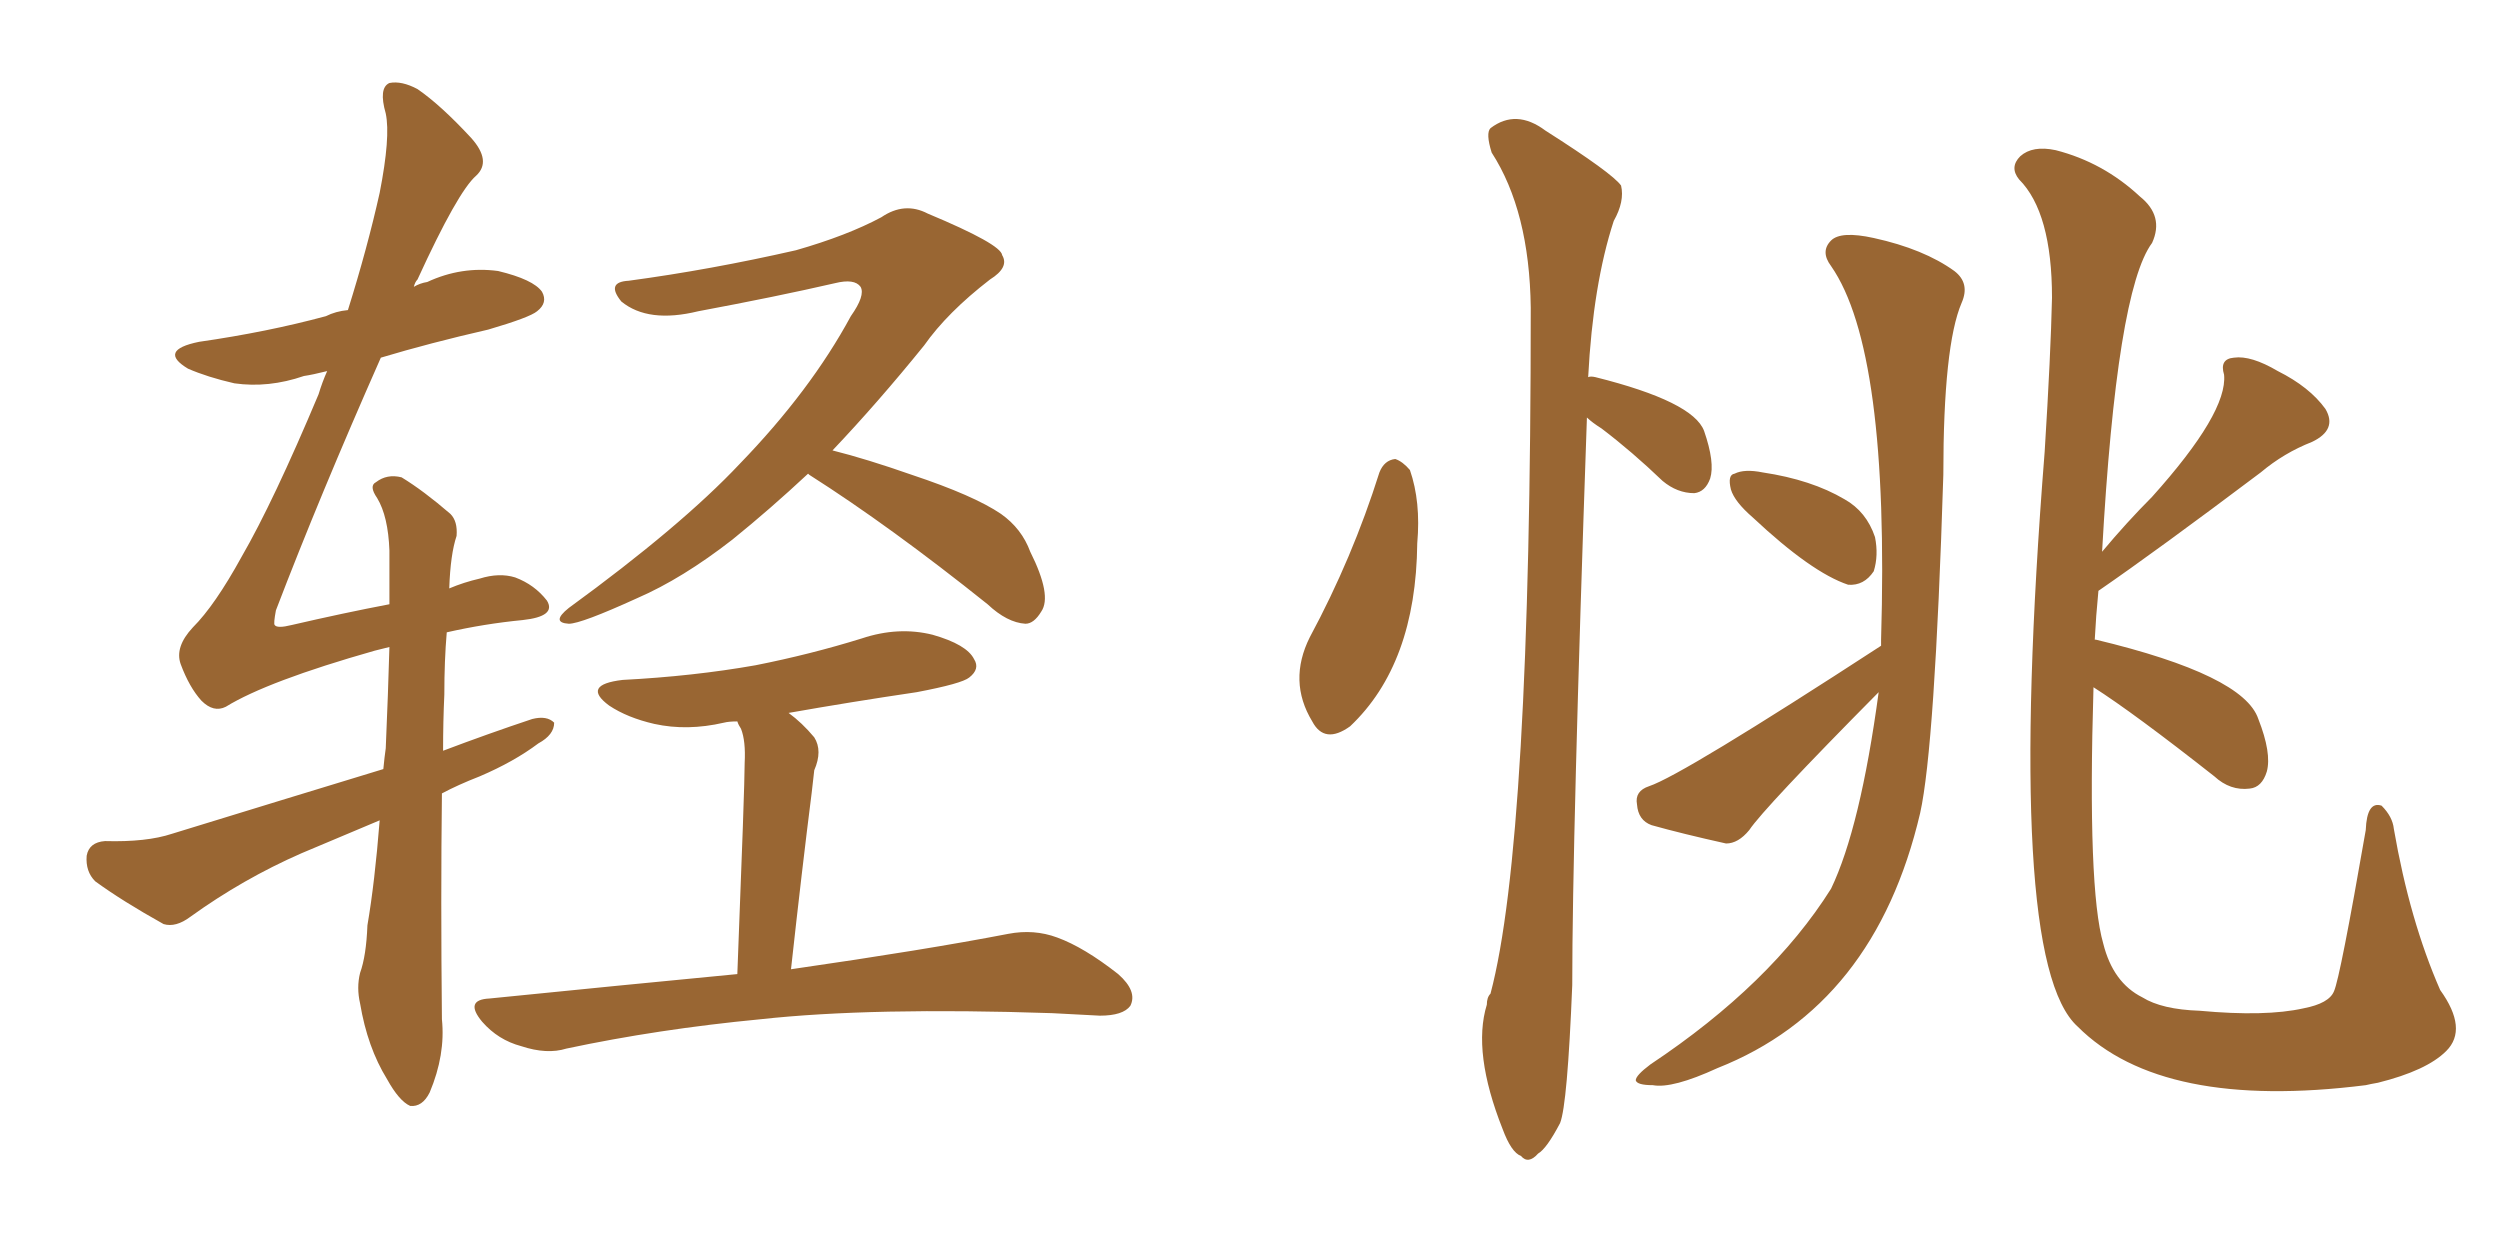 <svg xmlns="http://www.w3.org/2000/svg" xmlns:xlink="http://www.w3.org/1999/xlink" width="300" height="150"><path fill="#996633" padding="10" d="M45.56 98.44L45.56 98.44Q40.72 100.49 36.18 102.39L36.18 102.39Q29.15 105.47 22.85 110.01L22.85 110.01Q21.09 111.33 19.63 110.89L19.63 110.89Q14.65 108.11 11.43 105.76L11.43 105.76Q10.25 104.59 10.40 102.69L10.40 102.69Q10.69 101.07 12.60 100.93L12.60 100.93Q17.58 101.07 20.65 100.05L20.65 100.05Q33.98 95.95 46.00 92.29L46.00 92.29Q46.14 90.82 46.29 89.79L46.29 89.79Q46.58 83.06 46.73 77.64L46.73 77.64Q45.56 77.93 44.97 78.08L44.97 78.08Q32.08 81.74 27.10 84.81L27.10 84.81Q25.63 85.55 24.17 84.08L24.17 84.08Q22.71 82.47 21.68 79.69L21.68 79.69Q20.95 77.64 23.14 75.29L23.14 75.29Q25.78 72.66 29.00 66.80L29.00 66.80Q32.81 60.21 38.23 47.31L38.23 47.31Q38.67 45.85 39.26 44.53L39.26 44.53Q37.50 44.97 36.47 45.12L36.47 45.12Q32.23 46.58 28.13 46.00L28.13 46.00Q24.90 45.26 22.56 44.24L22.56 44.24Q18.90 42.04 23.88 41.02L23.88 41.02Q32.08 39.84 39.11 37.94L39.11 37.94Q40.28 37.35 41.75 37.21L41.75 37.21Q44.09 29.74 45.56 23.14L45.56 23.14Q46.88 16.41 46.29 13.62L46.29 13.62Q45.41 10.55 46.73 9.96L46.73 9.96Q48.19 9.67 50.10 10.69L50.10 10.69Q52.88 12.60 56.54 16.55L56.54 16.55Q59.03 19.34 57.13 21.09L57.13 21.09Q54.93 23.00 50.10 33.54L50.10 33.54Q49.80 33.84 49.66 34.42L49.66 34.42Q50.39 33.98 51.27 33.84L51.27 33.84Q55.37 31.93 59.77 32.52L59.77 32.52Q64.01 33.54 65.04 35.01L65.04 35.01Q65.77 36.33 64.45 37.35L64.45 37.35Q63.57 38.09 58.59 39.55L58.59 39.55Q51.56 41.16 45.70 42.92L45.70 42.92Q38.38 59.47 33.11 73.24L33.11 73.24Q32.81 74.85 32.96 75L32.96 75Q33.25 75.44 35.01 75L35.01 75Q41.31 73.54 46.73 72.51L46.73 72.51Q46.73 68.85 46.73 66.06L46.73 66.06Q46.58 61.96 45.26 59.77L45.26 59.77Q44.24 58.30 45.12 57.86L45.12 57.86Q46.44 56.84 48.19 57.28L48.19 57.28Q50.83 58.89 54.05 61.67L54.05 61.67Q54.93 62.55 54.79 64.31L54.79 64.31Q54.05 66.50 53.91 70.61L53.91 70.61Q55.66 69.87 57.57 69.43L57.57 69.43Q59.91 68.70 61.82 69.29L61.82 69.29Q64.16 70.17 65.63 72.07L65.63 72.07Q66.80 73.97 62.70 74.41L62.70 74.41Q58.15 74.85 53.61 75.88L53.61 75.88Q53.32 79.25 53.32 83.35L53.32 83.35Q53.17 86.57 53.17 90.09L53.17 90.09Q58.59 88.04 63.87 86.28L63.87 86.28Q65.63 85.84 66.50 86.72L66.50 86.72Q66.50 88.18 64.60 89.21L64.60 89.21Q61.67 91.41 57.57 93.16L57.57 93.16Q54.93 94.19 53.03 95.21L53.03 95.21Q52.88 107.81 53.03 122.31L53.03 122.31Q53.47 126.56 51.56 131.10L51.56 131.10Q50.68 132.86 49.22 132.71L49.22 132.71Q47.90 132.13 46.44 129.49L46.44 129.49Q44.09 125.68 43.21 120.41L43.21 120.41Q42.77 118.51 43.21 116.75L43.21 116.75Q43.95 114.70 44.09 111.04L44.09 111.04Q44.97 105.91 45.56 98.44ZM96.97 56.84L96.97 56.84Q92.43 61.08 87.89 64.75L87.89 64.75Q81.88 69.43 76.46 71.78L76.46 71.78Q69.73 74.85 68.26 74.85L68.26 74.85Q66.06 74.71 68.26 72.95L68.26 72.95Q81.74 63.13 88.77 55.66L88.77 55.66Q97.27 46.88 102.10 37.94L102.10 37.94Q103.86 35.45 103.27 34.42L103.27 34.42Q102.54 33.40 100.20 33.98L100.20 33.98Q93.16 35.60 83.79 37.35L83.79 37.35Q77.78 38.82 74.56 36.18L74.56 36.18Q72.66 33.84 75.44 33.69L75.44 33.69Q85.25 32.37 95.51 30.03L95.51 30.03Q101.66 28.27 105.76 26.07L105.76 26.07Q108.54 24.17 111.33 25.63L111.33 25.63Q120.12 29.30 120.26 30.62L120.26 30.62Q121.14 32.08 118.80 33.54L118.80 33.54Q113.67 37.50 110.89 41.46L110.89 41.46Q105.32 48.34 99.90 54.05L99.90 54.05Q104.00 55.08 109.42 56.98L109.42 56.98Q116.89 59.47 120.12 61.67L120.12 61.67Q122.61 63.43 123.63 66.21L123.63 66.21Q126.27 71.48 124.95 73.39L124.95 73.39Q124.07 74.85 123.05 74.85L123.05 74.85Q120.85 74.71 118.51 72.51L118.51 72.51Q106.79 63.13 97.12 56.98L97.12 56.98Q96.97 56.84 96.97 56.84ZM88.48 116.89L88.48 116.89L88.48 116.89Q89.36 94.34 89.36 91.55L89.36 91.55Q89.50 88.92 88.92 87.45L88.92 87.45Q88.62 87.01 88.48 86.57L88.48 86.57Q87.45 86.57 86.87 86.72L86.87 86.72Q82.47 87.74 78.52 86.87L78.52 86.87Q75.29 86.13 73.10 84.67L73.10 84.67Q69.73 82.18 74.71 81.59L74.71 81.59Q83.20 81.15 90.67 79.83L90.67 79.83Q97.27 78.52 103.42 76.61L103.42 76.61Q107.81 75.15 111.91 76.17L111.91 76.17Q116.02 77.34 116.89 79.10L116.89 79.10Q117.63 80.27 116.31 81.30L116.31 81.30Q115.43 82.03 110.01 83.06L110.01 83.06Q102.10 84.23 94.63 85.55L94.63 85.55Q96.24 86.72 97.71 88.48L97.71 88.48Q98.73 90.09 97.71 92.43L97.71 92.43Q97.56 93.60 97.41 95.07L97.41 95.07Q96.24 104.30 94.92 116.31L94.92 116.31Q111.18 113.96 121.00 112.06L121.00 112.06Q124.07 111.47 126.86 112.50L126.86 112.50Q130.08 113.67 134.18 116.89L134.18 116.89Q136.52 118.95 135.64 120.70L135.64 120.70Q134.77 121.88 131.98 121.88L131.98 121.88Q129.35 121.73 126.27 121.58L126.27 121.58Q104.59 120.85 91.26 122.31L91.26 122.31Q78.96 123.49 67.97 125.83L67.97 125.83Q65.63 126.56 62.55 125.54L62.55 125.54Q59.77 124.80 57.86 122.61L57.86 122.61Q55.66 119.97 58.74 119.82L58.74 119.82Q74.71 118.21 88.48 116.89ZM165.53 56.69L165.53 56.69Q166.11 55.22 167.43 55.08L167.43 55.08Q168.31 55.37 169.19 56.40L169.19 56.40Q170.51 60.21 170.07 65.19L170.07 65.19Q169.92 79.69 162.01 87.16L162.01 87.16Q158.94 89.36 157.47 86.57L157.47 86.57Q154.54 81.74 157.18 76.46L157.18 76.46Q162.30 66.94 165.53 56.69ZM190.43 50.10L190.43 50.10Q188.67 100.63 188.67 118.21L188.67 118.21Q188.09 132.57 187.21 134.77L187.21 134.77Q185.60 137.84 184.57 138.43L184.57 138.43Q183.40 139.75 182.52 138.72L182.52 138.72Q181.35 138.28 180.32 135.50L180.32 135.50Q176.66 126.27 178.42 120.56L178.42 120.56Q178.42 119.68 178.86 119.24L178.86 119.24Q183.69 101.07 183.69 36.91L183.69 36.91Q183.54 25.34 179.00 18.31L179.00 18.31Q178.27 15.97 178.86 15.38L178.86 15.38Q181.93 13.04 185.45 15.67L185.45 15.67Q193.51 20.80 194.53 22.27L194.53 22.27Q194.97 24.17 193.65 26.51L193.65 26.51Q191.16 34.13 190.58 45.26L190.58 45.26Q190.87 45.12 191.46 45.26L191.46 45.26Q203.17 48.19 204.49 51.71L204.49 51.71Q205.81 55.52 205.22 57.42L205.22 57.42Q204.64 59.03 203.32 59.18L203.32 59.18Q201.27 59.18 199.51 57.71L199.51 57.71Q195.85 54.20 192.19 51.42L192.19 51.42Q191.02 50.68 190.43 50.10ZM210.35 62.11L210.35 62.11Q208.15 60.21 207.71 58.74L207.71 58.74Q207.28 56.98 208.15 56.84L208.15 56.84Q209.33 56.25 211.52 56.69L211.52 56.69Q217.38 57.57 221.34 59.91L221.34 59.91Q223.97 61.38 225 64.45L225 64.45Q225.44 66.65 224.85 68.55L224.85 68.55Q223.68 70.31 221.78 70.17L221.78 70.17Q217.38 68.70 210.35 62.11ZM225.73 77.49L225.73 77.49Q225.73 76.90 225.73 76.76L225.73 76.76Q226.76 42.04 219.73 31.93L219.73 31.93Q218.41 30.18 219.73 28.86L219.73 28.86Q220.90 27.69 224.85 28.56L224.85 28.56Q230.86 29.88 234.52 32.52L234.52 32.52Q236.43 33.98 235.40 36.33L235.40 36.33Q233.20 41.46 233.20 56.98L233.20 56.98Q232.18 89.65 230.42 97.56L230.42 97.56Q225 120.70 206.10 128.17L206.10 128.17Q200.68 130.66 198.34 130.22L198.34 130.22Q196.44 130.22 196.29 129.64L196.29 129.64Q196.29 129.05 198.05 127.73L198.05 127.73Q212.55 118.07 219.73 106.64L219.73 106.64Q223.24 99.32 225.44 83.06L225.44 83.06Q211.67 96.97 209.91 99.61L209.91 99.61Q208.59 101.22 207.13 101.22L207.13 101.22Q201.86 100.05 198.19 99.02L198.19 99.02Q196.58 98.44 196.44 96.53L196.44 96.53Q196.14 94.92 197.90 94.34L197.90 94.34Q201.86 93.02 225.73 77.49ZM251.22 82.47L251.22 82.47L251.22 82.47Q250.49 106.64 252.39 113.23L252.39 113.23Q253.56 117.92 257.08 119.68L257.08 119.68Q259.42 121.14 263.96 121.29L263.96 121.29Q271.88 122.02 276.42 121.00L276.42 121.00Q279.49 120.41 280.08 118.95L280.08 118.95Q280.81 117.33 283.89 99.61L283.89 99.61Q284.03 96.09 285.79 96.68L285.79 96.68Q287.11 98.00 287.26 99.46L287.26 99.46Q289.16 110.45 292.82 118.80L292.82 118.80Q296.19 123.49 293.55 126.12L293.55 126.12Q291.21 128.47 285.35 129.93L285.35 129.93Q284.47 130.08 283.89 130.22L283.89 130.22Q259.42 133.30 249.32 123.19L249.32 123.19Q240.53 115.28 245.36 54.20L245.36 54.20Q246.09 42.48 246.24 35.74L246.24 35.74Q246.24 25.49 242.29 21.53L242.29 21.53Q241.11 20.07 242.43 18.75L242.43 18.75Q243.90 17.43 246.68 18.02L246.68 18.02Q252.39 19.48 256.79 23.58L256.79 23.58Q259.72 25.93 258.25 29.15L258.25 29.15Q254.00 34.86 252.25 66.21L252.25 66.21Q255.18 62.70 258.25 59.62L258.25 59.62Q267.33 49.51 266.89 44.97L266.89 44.97Q266.31 43.07 268.07 42.92L268.07 42.92Q270.12 42.63 273.34 44.53L273.34 44.53Q277.15 46.44 279.05 49.07L279.05 49.07Q280.52 51.56 277.44 53.03L277.44 53.03Q274.07 54.35 271.29 56.69L271.29 56.69Q258.84 66.06 251.81 70.90L251.81 70.90Q251.51 73.97 251.37 76.76L251.37 76.76Q251.51 76.76 251.51 76.76L251.51 76.76Q269.24 81.01 271.00 86.28L271.00 86.28Q272.61 90.38 272.02 92.58L272.02 92.58Q271.44 94.48 269.97 94.63L269.97 94.63Q267.63 94.92 265.72 93.16L265.72 93.16Q256.05 85.55 251.22 82.47Z"/></svg>